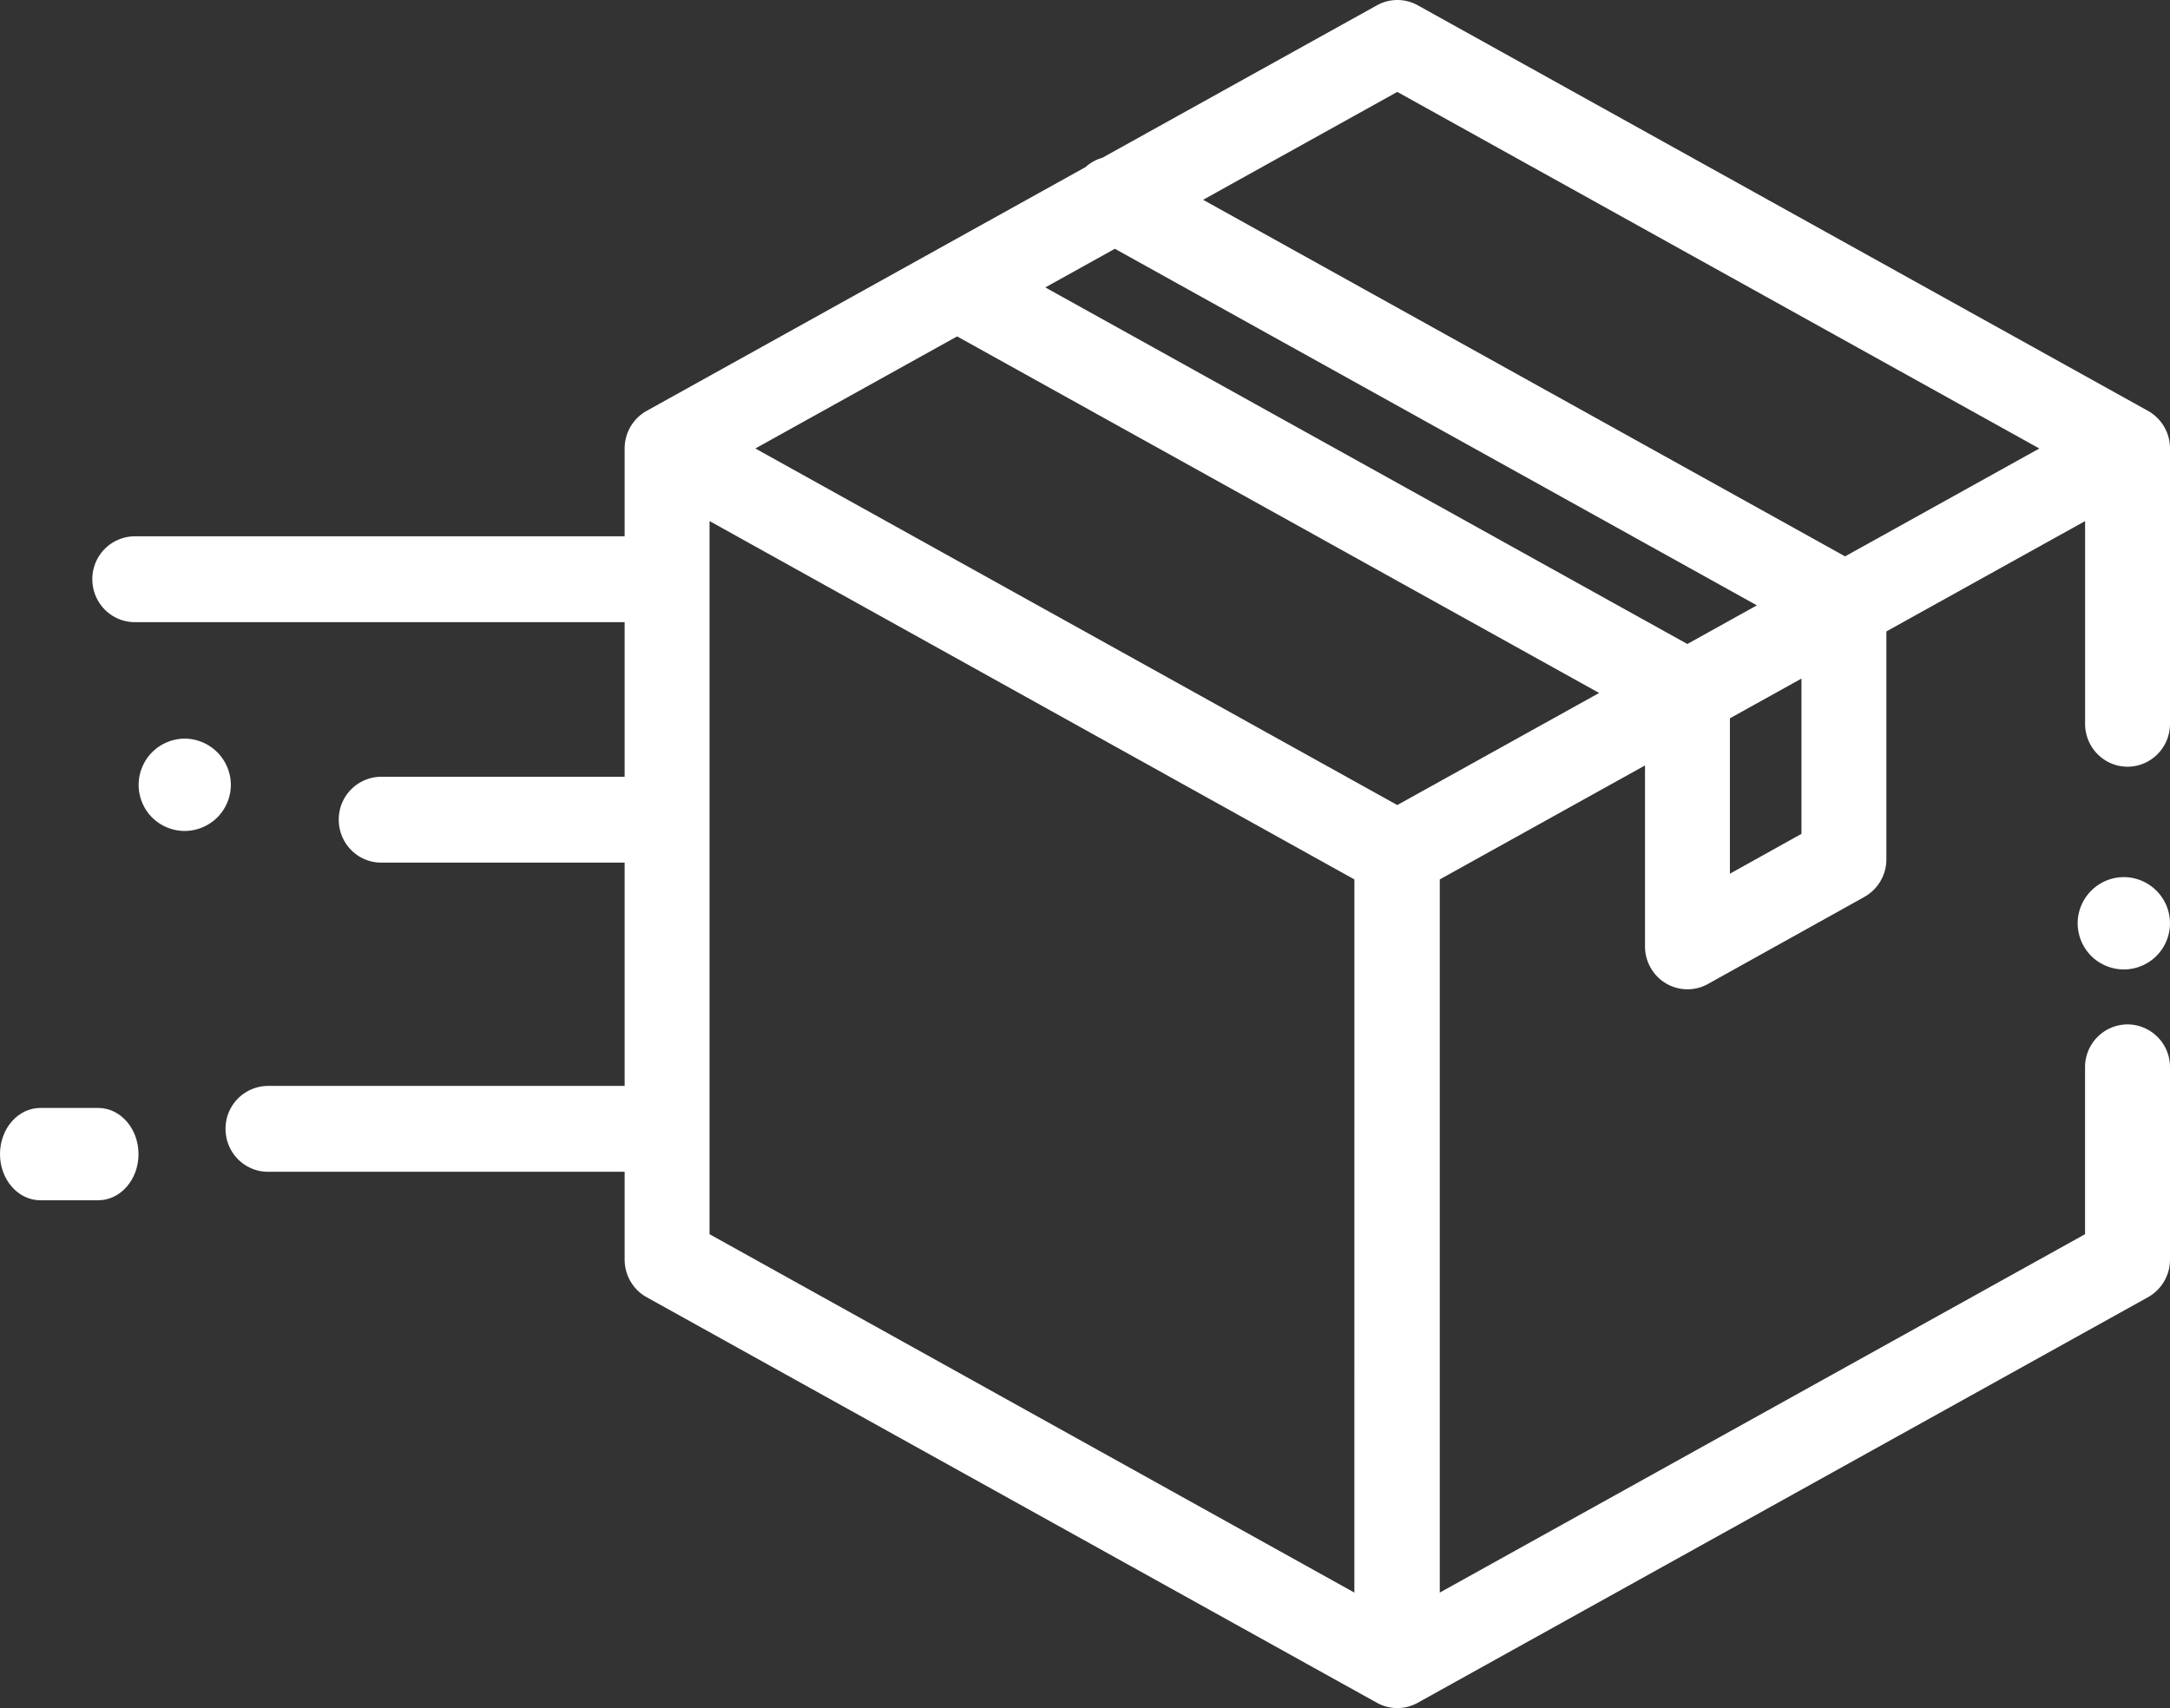 <svg xmlns="http://www.w3.org/2000/svg" width="47" height="37" viewBox="0 0 47 37"><rect x="0" y="0" width="47" height="37" fill="#333333" stroke="none"/><g><g><g><path fill="#fff" d="M39.963 12.052L26.058 4.328l4.206-2.337L44.17 9.715zm-.945 6.011l-1.55.863V15.56l1.55-.861zm-2.472-4.113L22.64 6.226l1.507-.837 13.906 7.724zm-6.282 3.489L16.36 9.715l4.37-2.428 13.906 7.724zm-.93 17.059l-13.966-7.763V11.287l13.967 7.763zM30.708.115a.91.91 0 0 0-.885 0l-5.948 3.303a.919.919 0 0 0-.366.203L14.006 8.9a.932.932 0 0 0-.477.815v1.902H2.919a.925.925 0 0 0-.919.93c0 .514.412.93.92.93h10.609v3.349H8.257a.925.925 0 0 0-.92.93c0 .513.412.93.92.93h5.272v4.837H5.805a.925.925 0 0 0-.92.93c0 .514.412.93.92.93h7.724v1.902c0 .34.183.652.477.815l15.816 8.785a.91.91 0 0 0 .885 0L46.523 28.1a.932.932 0 0 0 .477-.815V23.12a.925.925 0 0 0-.92-.93.925.925 0 0 0-.92.93v3.615l-13.976 7.763V19.05l4.445-2.469V20.5c0 .329.172.633.451.8a.912.912 0 0 0 .912.015l3.39-1.887a.932.932 0 0 0 .475-.815v-4.935l4.304-2.39v4.39c0 .514.412.93.92.93.507 0 .919-.416.919-.93V9.715a.932.932 0 0 0-.477-.815z"/></g><g><path fill="#fff" d="M46 19a1.003 1.003 0 0 0-1 1c0 .263.107.521.293.707.186.186.444.293.707.293.263 0 .521-.107.707-.293.186-.186.293-.444.293-.707a1.003 1.003 0 0 0-1-1z"/></g><g><path fill="#fff" d="M2.126 24H.874C.39 24 0 24.448 0 25s.391 1 .874 1h1.252C2.61 26 3 25.552 3 25s-.391-1-.874-1z"/></g><g><path fill="#fff" d="M5 17a1.006 1.006 0 0 0-1-1 1.002 1.002 0 0 0-.707 1.707c.186.186.444.293.707.293.263 0 .52-.107.707-.293.186-.186.293-.444.293-.707z"/></g></g></g></svg>